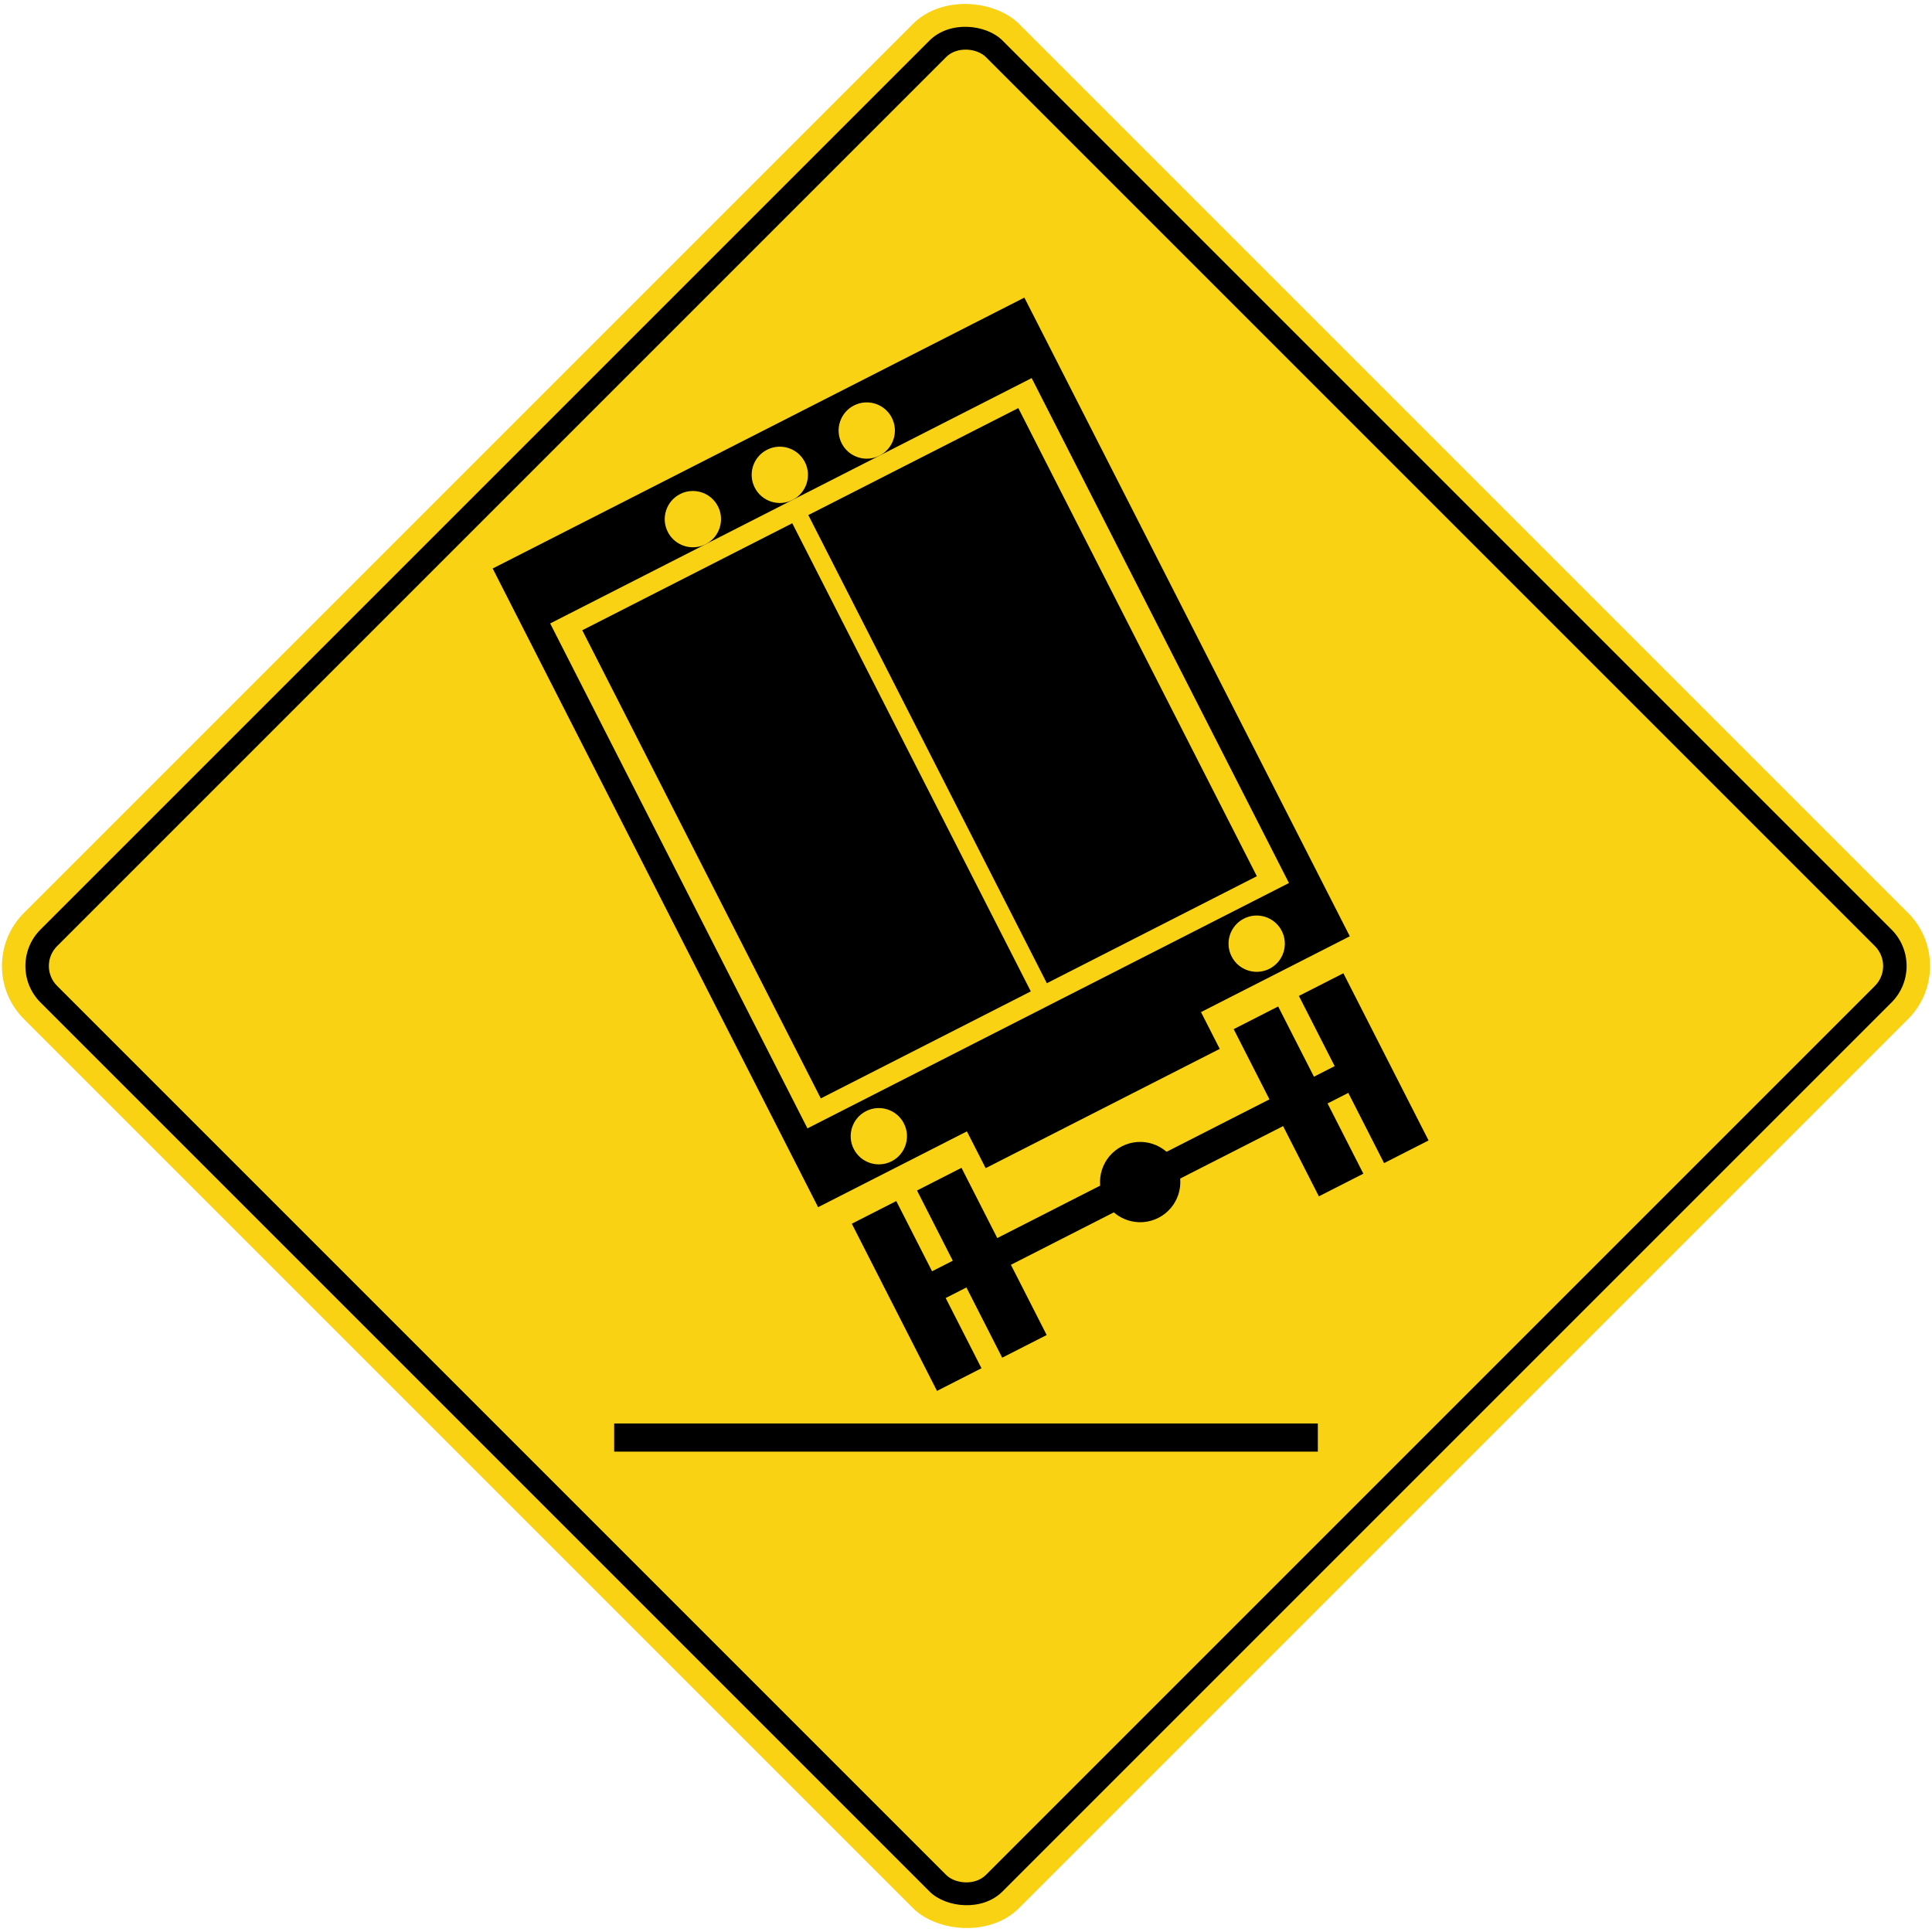 <?xml version="1.0" encoding="UTF-8" standalone="no"?>
<!-- Created with Inkscape (http://www.inkscape.org/) -->

<svg
   xmlns:dc="http://purl.org/dc/elements/1.1/"
   xmlns:cc="http://creativecommons.org/ns#"
   xmlns:rdf="http://www.w3.org/1999/02/22-rdf-syntax-ns#"
   xmlns:svg="http://www.w3.org/2000/svg"
   xmlns="http://www.w3.org/2000/svg"
   xmlns:sodipodi="http://sodipodi.sourceforge.net/DTD/sodipodi-0.dtd"
   xmlns:inkscape="http://www.inkscape.org/namespaces/inkscape"
   width="1029.596mm"
   height="1029.596mm"
   viewBox="0 0 1029.596 1029.596"
   version="1.1"
   id="svg8"
   inkscape:version="0.92.4 (5da689c313, 2019-01-14)"
   sodipodi:docname="22.svg">
  <defs
     id="defs2" />
  <sodipodi:namedview
     id="base"
     pagecolor="#ffffff"
     bordercolor="#666666"
     borderopacity="1.0"
     inkscape:pageopacity="0.0"
     inkscape:pageshadow="2"
     inkscape:zoom="0.1535164"
     inkscape:cx="3139.7361"
     inkscape:cy="1804.9302"
     inkscape:document-units="mm"
     inkscape:current-layer="layer1"
     showgrid="false"
     inkscape:window-width="1920"
     inkscape:window-height="1057"
     inkscape:window-x="-8"
     inkscape:window-y="-8"
     inkscape:window-maximized="1"
     showborder="true"
     inkscape:snap-global="false" />
  <g
     inkscape:label="Layer 1"
     inkscape:groupmode="layer"
     id="layer1"
     transform="translate(0,732.596)">
    <rect
       style="opacity:1;fill:#fad214;fill-opacity:1;fill-rule:nonzero;stroke:none;stroke-width:11.58;stroke-linecap:round;stroke-linejoin:round;stroke-miterlimit:4;stroke-dasharray:none;stroke-opacity:1"
       id="rect1383"
       width="750"
       height="750"
       x="143.024"
       y="-164.989"
       rx="40"
       ry="40"
       transform="rotate(-45)" />
    <rect
       ry="27.5"
       rx="27.5"
       y="-152.489"
       x="155.524"
       height="725"
       width="725"
       id="rect1396"
       style="opacity:1;fill:#000000;fill-opacity:1;fill-rule:nonzero;stroke:none;stroke-width:11.194;stroke-linecap:round;stroke-linejoin:round;stroke-miterlimit:4;stroke-dasharray:none;stroke-opacity:1"
       transform="rotate(-45)" />
    <rect
       ry="15"
       rx="15"
       y="-139.989"
       x="168.024"
       height="700"
       width="700"
       id="rect1398"
       style="opacity:1;fill:#fad214;fill-opacity:1;fill-rule:nonzero;stroke:none;stroke-width:10.808;stroke-linecap:round;stroke-linejoin:round;stroke-miterlimit:4;stroke-dasharray:none;stroke-opacity:1"
       transform="rotate(-45)" />
    <rect
       style="opacity:1;fill:#000000;fill-opacity:1;fill-rule:nonzero;stroke:none;stroke-width:0.745;stroke-linecap:square;stroke-linejoin:miter;stroke-miterlimit:5.5;stroke-dasharray:none;stroke-opacity:1"
       id="rect1336"
       width="375"
       height="15"
       x="-702.298"
       y="26"
       transform="scale(-1,1)" />
    <path
       style="opacity:1;fill:#000000;fill-opacity:1;fill-rule:nonzero;stroke:none;stroke-width:0.683;stroke-linecap:square;stroke-linejoin:miter;stroke-miterlimit:5.5;stroke-dasharray:none;stroke-opacity:1"
       d="m 499.342,8.642 -45.399,-89.101 23.701,-12.076 19.068,37.422 11.049,-5.63 -19.068,-37.422 23.701,-12.076 19.068,37.422 145.056,-73.91 -19.068,-37.422 23.701,-12.076 19.068,37.422 11.049,-5.63 -19.068,-37.422 23.701,-12.076 45.399,89.101 -23.701,12.076 -19.068,-37.422 -11.049,5.63 19.068,37.422 -23.701,12.076 -19.068,-37.422 -145.056,73.91 19.068,37.422 -23.701,12.076 -19.068,-37.422 -11.049,5.63 19.068,37.422 z"
       id="rect1378"
       inkscape:connector-curvature="0"
       sodipodi:nodetypes="ccccccccccccccccccccccccccccc" />
    <circle
       style="opacity:1;fill:#000000;fill-opacity:1;fill-rule:nonzero;stroke:none;stroke-width:0.747;stroke-linecap:square;stroke-linejoin:miter;stroke-miterlimit:5.5;stroke-dasharray:none;stroke-opacity:1"
       id="path1399"
       cx="-587.993"
       cy="184.396"
       r="21.4"
       transform="matrix(-0.891,0.454,0.454,0.891,0,0)" />
    <path
       style="opacity:1;fill:#000000;fill-opacity:1;fill-rule:nonzero;stroke:none;stroke-width:0.871;stroke-linecap:square;stroke-linejoin:miter;stroke-miterlimit:5.5;stroke-dasharray:none;stroke-opacity:1"
       d="m 435.987,-89.267 79.3,-40.405 9.988,19.602 124.741,-63.559 -9.988,-19.602 79.3,-40.405 -173.424,-340.364 -283.34,144.369 z"
       id="rect1412"
       inkscape:connector-curvature="0"
       sodipodi:nodetypes="ccccccccc" />
    <rect
       style="opacity:1;fill:#fad214;fill-opacity:1;fill-rule:nonzero;stroke:none;stroke-width:1.278;stroke-linecap:square;stroke-linejoin:miter;stroke-miterlimit:5.5;stroke-dasharray:none;stroke-opacity:1"
       id="rect1476"
       width="288"
       height="302"
       x="-730.994"
       y="-223.604"
       transform="matrix(-0.891,0.454,0.454,0.891,0,0)" />
    <rect
       style="opacity:1;fill:#000000;fill-opacity:1;fill-rule:nonzero;stroke:none;stroke-width:1.189;stroke-linecap:square;stroke-linejoin:miter;stroke-miterlimit:5.5;stroke-dasharray:none;stroke-opacity:1"
       id="rect1493"
       width="125.6"
       height="280"
       x="-717.394"
       y="-212.604"
       transform="matrix(-0.891,0.454,0.454,0.891,0,0)" />
    <rect
       y="-212.604"
       x="-582.194"
       height="280"
       width="125.6"
       id="rect1515"
       style="opacity:1;fill:#000000;fill-opacity:1;fill-rule:nonzero;stroke:none;stroke-width:1.189;stroke-linecap:square;stroke-linejoin:miter;stroke-miterlimit:5.5;stroke-dasharray:none;stroke-opacity:1"
       transform="matrix(-0.891,0.454,0.454,0.891,0,0)" />
    <circle
       style="opacity:1;fill:#fad214;fill-opacity:1;fill-rule:nonzero;stroke:none;stroke-width:0.548;stroke-linecap:square;stroke-linejoin:miter;stroke-miterlimit:5.5;stroke-dasharray:none;stroke-opacity:1"
       id="path1537"
       cx="-700.994"
       cy="99.396"
       r="15"
       transform="matrix(-0.891,0.454,0.454,0.891,0,0)" />
    <circle
       r="15"
       cy="99.396"
       cx="-474.994"
       id="circle1559"
       style="opacity:1;fill:#fad214;fill-opacity:1;fill-rule:nonzero;stroke:none;stroke-width:0.548;stroke-linecap:square;stroke-linejoin:miter;stroke-miterlimit:5.5;stroke-dasharray:none;stroke-opacity:1"
       transform="matrix(-0.891,0.454,0.454,0.891,0,0)" />
    <circle
       r="15"
       cy="-238.604"
       cx="-639.994"
       id="circle1570"
       style="opacity:1;fill:#fad214;fill-opacity:1;fill-rule:nonzero;stroke:none;stroke-width:0.548;stroke-linecap:square;stroke-linejoin:miter;stroke-miterlimit:5.5;stroke-dasharray:none;stroke-opacity:1"
       transform="matrix(-0.891,0.454,0.454,0.891,0,0)" />
    <circle
       style="opacity:1;fill:#fad214;fill-opacity:1;fill-rule:nonzero;stroke:none;stroke-width:0.548;stroke-linecap:square;stroke-linejoin:miter;stroke-miterlimit:5.5;stroke-dasharray:none;stroke-opacity:1"
       id="circle1572"
       cx="-535.994"
       cy="-238.604"
       r="15"
       transform="matrix(-0.891,0.454,0.454,0.891,0,0)" />
    <circle
       r="15"
       cy="-238.604"
       cx="-587.994"
       id="circle1585"
       style="opacity:1;fill:#fad214;fill-opacity:1;fill-rule:nonzero;stroke:none;stroke-width:0.548;stroke-linecap:square;stroke-linejoin:miter;stroke-miterlimit:5.5;stroke-dasharray:none;stroke-opacity:1"
       transform="matrix(-0.891,0.454,0.454,0.891,0,0)" />
  </g>
</svg>
